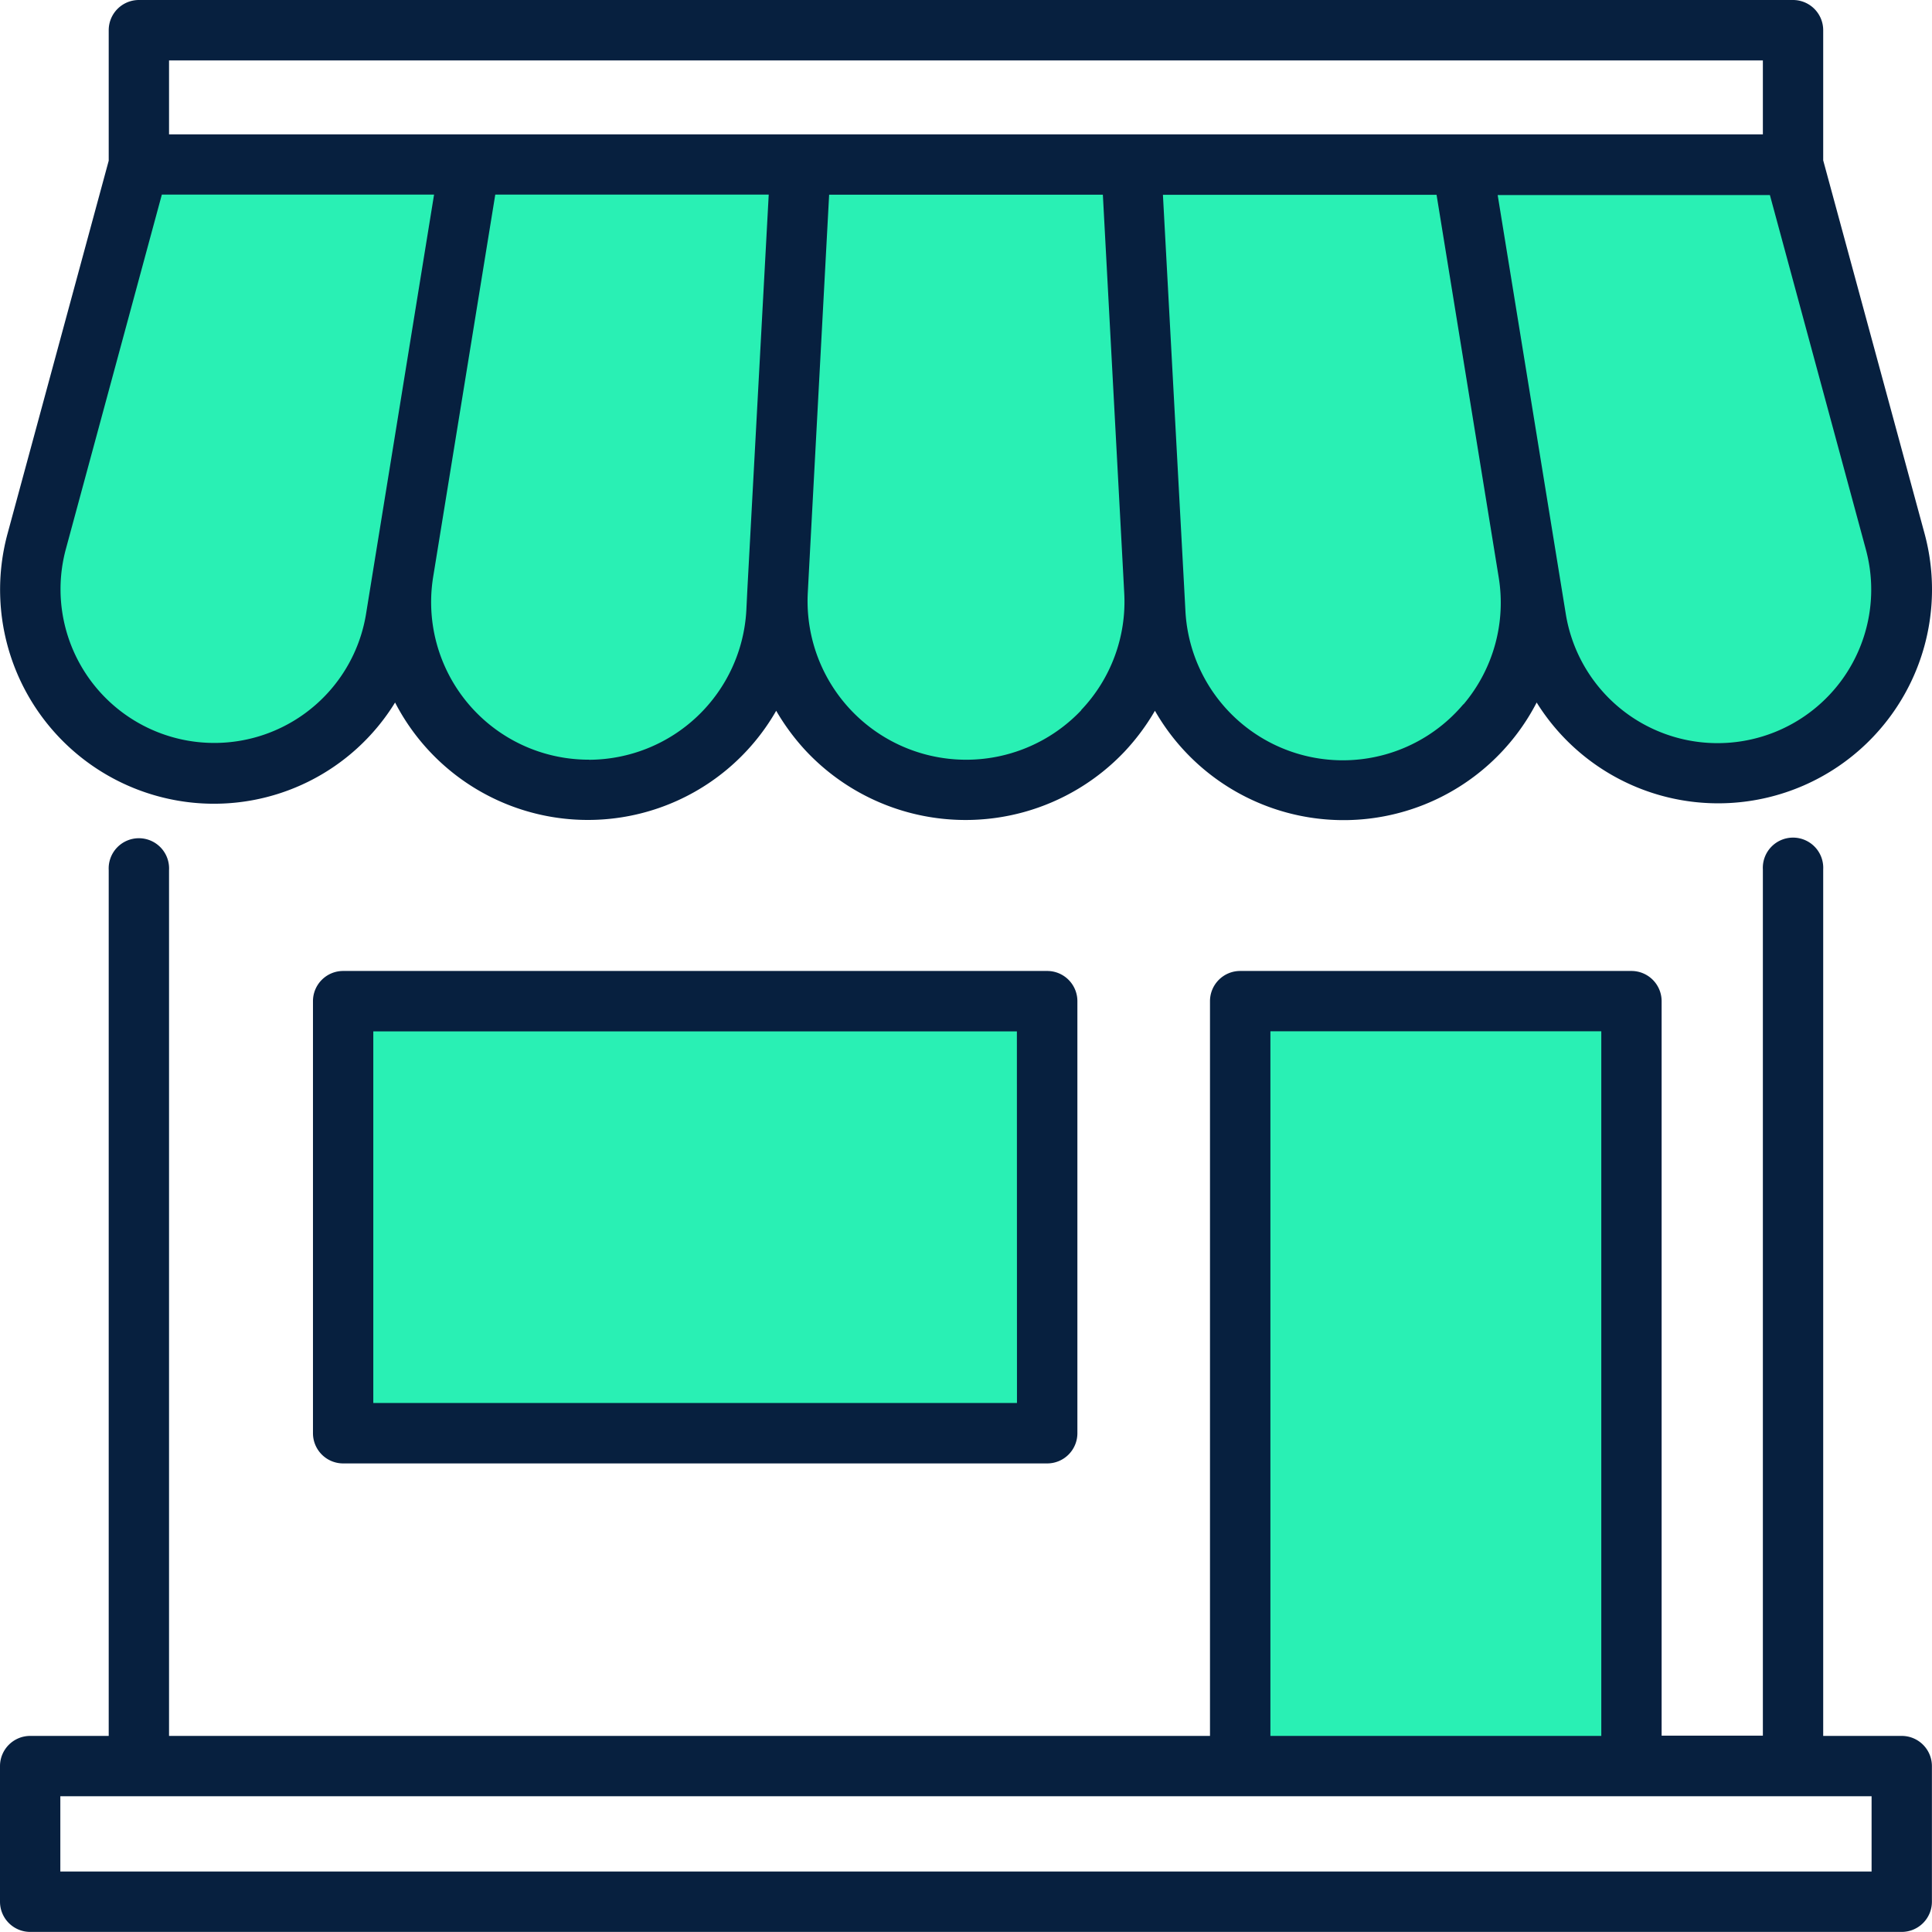 <svg id="Group_10258" data-name="Group 10258" xmlns="http://www.w3.org/2000/svg" width="22.001" height="22" viewBox="0 0 22.001 22">
  <g id="color" transform="translate(0.344 0.344)">
    <path id="Path_18839" data-name="Path 18839" d="M30.81,24.87h4.455v8.723H30.81Z" transform="translate(-17.032 -13.815)" fill="#29f0b4"/>
    <path id="Path_18840" data-name="Path 18840" d="M8.526,24.874h8.017v4.92H8.526Z" transform="translate(-4.962 -13.817)" fill="#29f0b4"/>
    <path id="Union_24" data-name="Union 24" d="M-3923.969,13640.7a2.138,2.138,0,0,1-1.561-1.94l-.007-.136s0,.008,0,.013v0h0v0a2.14,2.14,0,0,1-.373,1.2l-.054.022a2.15,2.15,0,0,1-1.785.861,2.149,2.149,0,0,1-2.085-2.208l.264-4.854h.883v0h2.882l.26,4.854c0,.026,0,.052,0,.077l-.265-4.932h7.535l1.164,4.293a2.091,2.091,0,0,1,.074.559,2.111,2.111,0,0,1-.358,1.164,2.087,2.087,0,0,1-1.53.914c-.068.007-.14.01-.212.01a2.089,2.089,0,0,1-2.061-1.76l-.072-.438a2.123,2.123,0,0,1,.014.255,2.114,2.114,0,0,1-.377,1.193,2.136,2.136,0,0,1-1.765.932A2.128,2.128,0,0,1-3923.969,13640.7Zm-10.154-2.057a2.213,2.213,0,0,1,.017-.265l-.075.459a2.1,2.1,0,0,1-2.064,1.76c-.068,0-.14,0-.209-.01a2.1,2.1,0,0,1-1.52-.9,2.1,2.1,0,0,1-.3-1.739l1.167-4.289h.718v0h6.816l-.277,5.1c0,.019,0,.036,0,.055a2.1,2.1,0,0,1-.366,1.03h0a2.145,2.145,0,0,1-1.766.934A2.138,2.138,0,0,1-3934.123,13638.642Z" transform="translate(3938.344 -13632.13)" fill="#29f0b4"/>
  </g>
  <g id="outline" transform="translate(0 0)">
    <path id="Path_18857" data-name="Path 18857" d="M8.12,24.124a.344.344,0,0,0-.344.344v4.92a.344.344,0,0,0,.344.344h8.017a.344.344,0,0,0,.344-.344v-4.92a.344.344,0,0,0-.344-.344Zm7.673,4.92H8.463V24.812h7.329Z" transform="translate(-4.212 -13.067)" fill="#07203f"/>
    <path id="Path_18858" data-name="Path 18858" d="M2.2,9.141A2.421,2.421,0,0,0,4.5,8a2.471,2.471,0,0,0,4.34.094,2.551,2.551,0,0,0,.346.465,2.494,2.494,0,0,0,3.621,0,2.551,2.551,0,0,0,.346-.465A2.475,2.475,0,0,0,17.5,8a2.435,2.435,0,0,0,4.417-1.925L20.763,1.826V.344A.344.344,0,0,0,20.42,0H1.581a.344.344,0,0,0-.342.344V1.83L.087,6.077A2.438,2.438,0,0,0,2.2,9.141Zm4.508-.49A1.794,1.794,0,0,1,4.934,6.568l.707-4.352H8.755L8.512,6.708,8.5,6.952a1.8,1.8,0,0,1-1.793,1.7Zm5.607-.564A1.806,1.806,0,0,1,9.2,6.747l.014-.264.229-4.266h3.117l.229,4.266.014.264A1.79,1.79,0,0,1,12.312,8.087Zm4.351-.068A1.795,1.795,0,0,1,13.5,6.953l-.013-.243-.243-4.492H16.36l.707,4.352a1.791,1.791,0,0,1-.4,1.451ZM21,7.708A1.751,1.751,0,0,1,17.833,7l-.777-4.779h3.1l1.094,4.04A1.748,1.748,0,0,1,21,7.708ZM1.926.688h18.15v.842H1.926ZM.75,6.256l1.094-4.04h3.1L4.466,5.163l-.211,1.3-.087.537A1.751,1.751,0,1,1,.75,6.256Z" transform="translate(-0.001 0)" fill="#07203f"/>
    <path id="Path_18859" data-name="Path 18859" d="M21.656,31.067h-.894V21.2a.344.344,0,1,0-.687,0v9.864H18.922V22.7a.344.344,0,0,0-.344-.344H14.123a.344.344,0,0,0-.344.344v8.367H1.925v-9.86a.344.344,0,1,0-.687,0v9.86H.344A.344.344,0,0,0,0,31.41v1.545a.344.344,0,0,0,.344.344H21.656A.344.344,0,0,0,22,32.955V31.41A.344.344,0,0,0,21.656,31.067Zm-7.189-8.024h3.768v8.024H14.467Zm6.846,9.568H.687v-.857H21.313Z" transform="translate(0 -11.299)" fill="#07203f"/>
  </g>
</svg>
